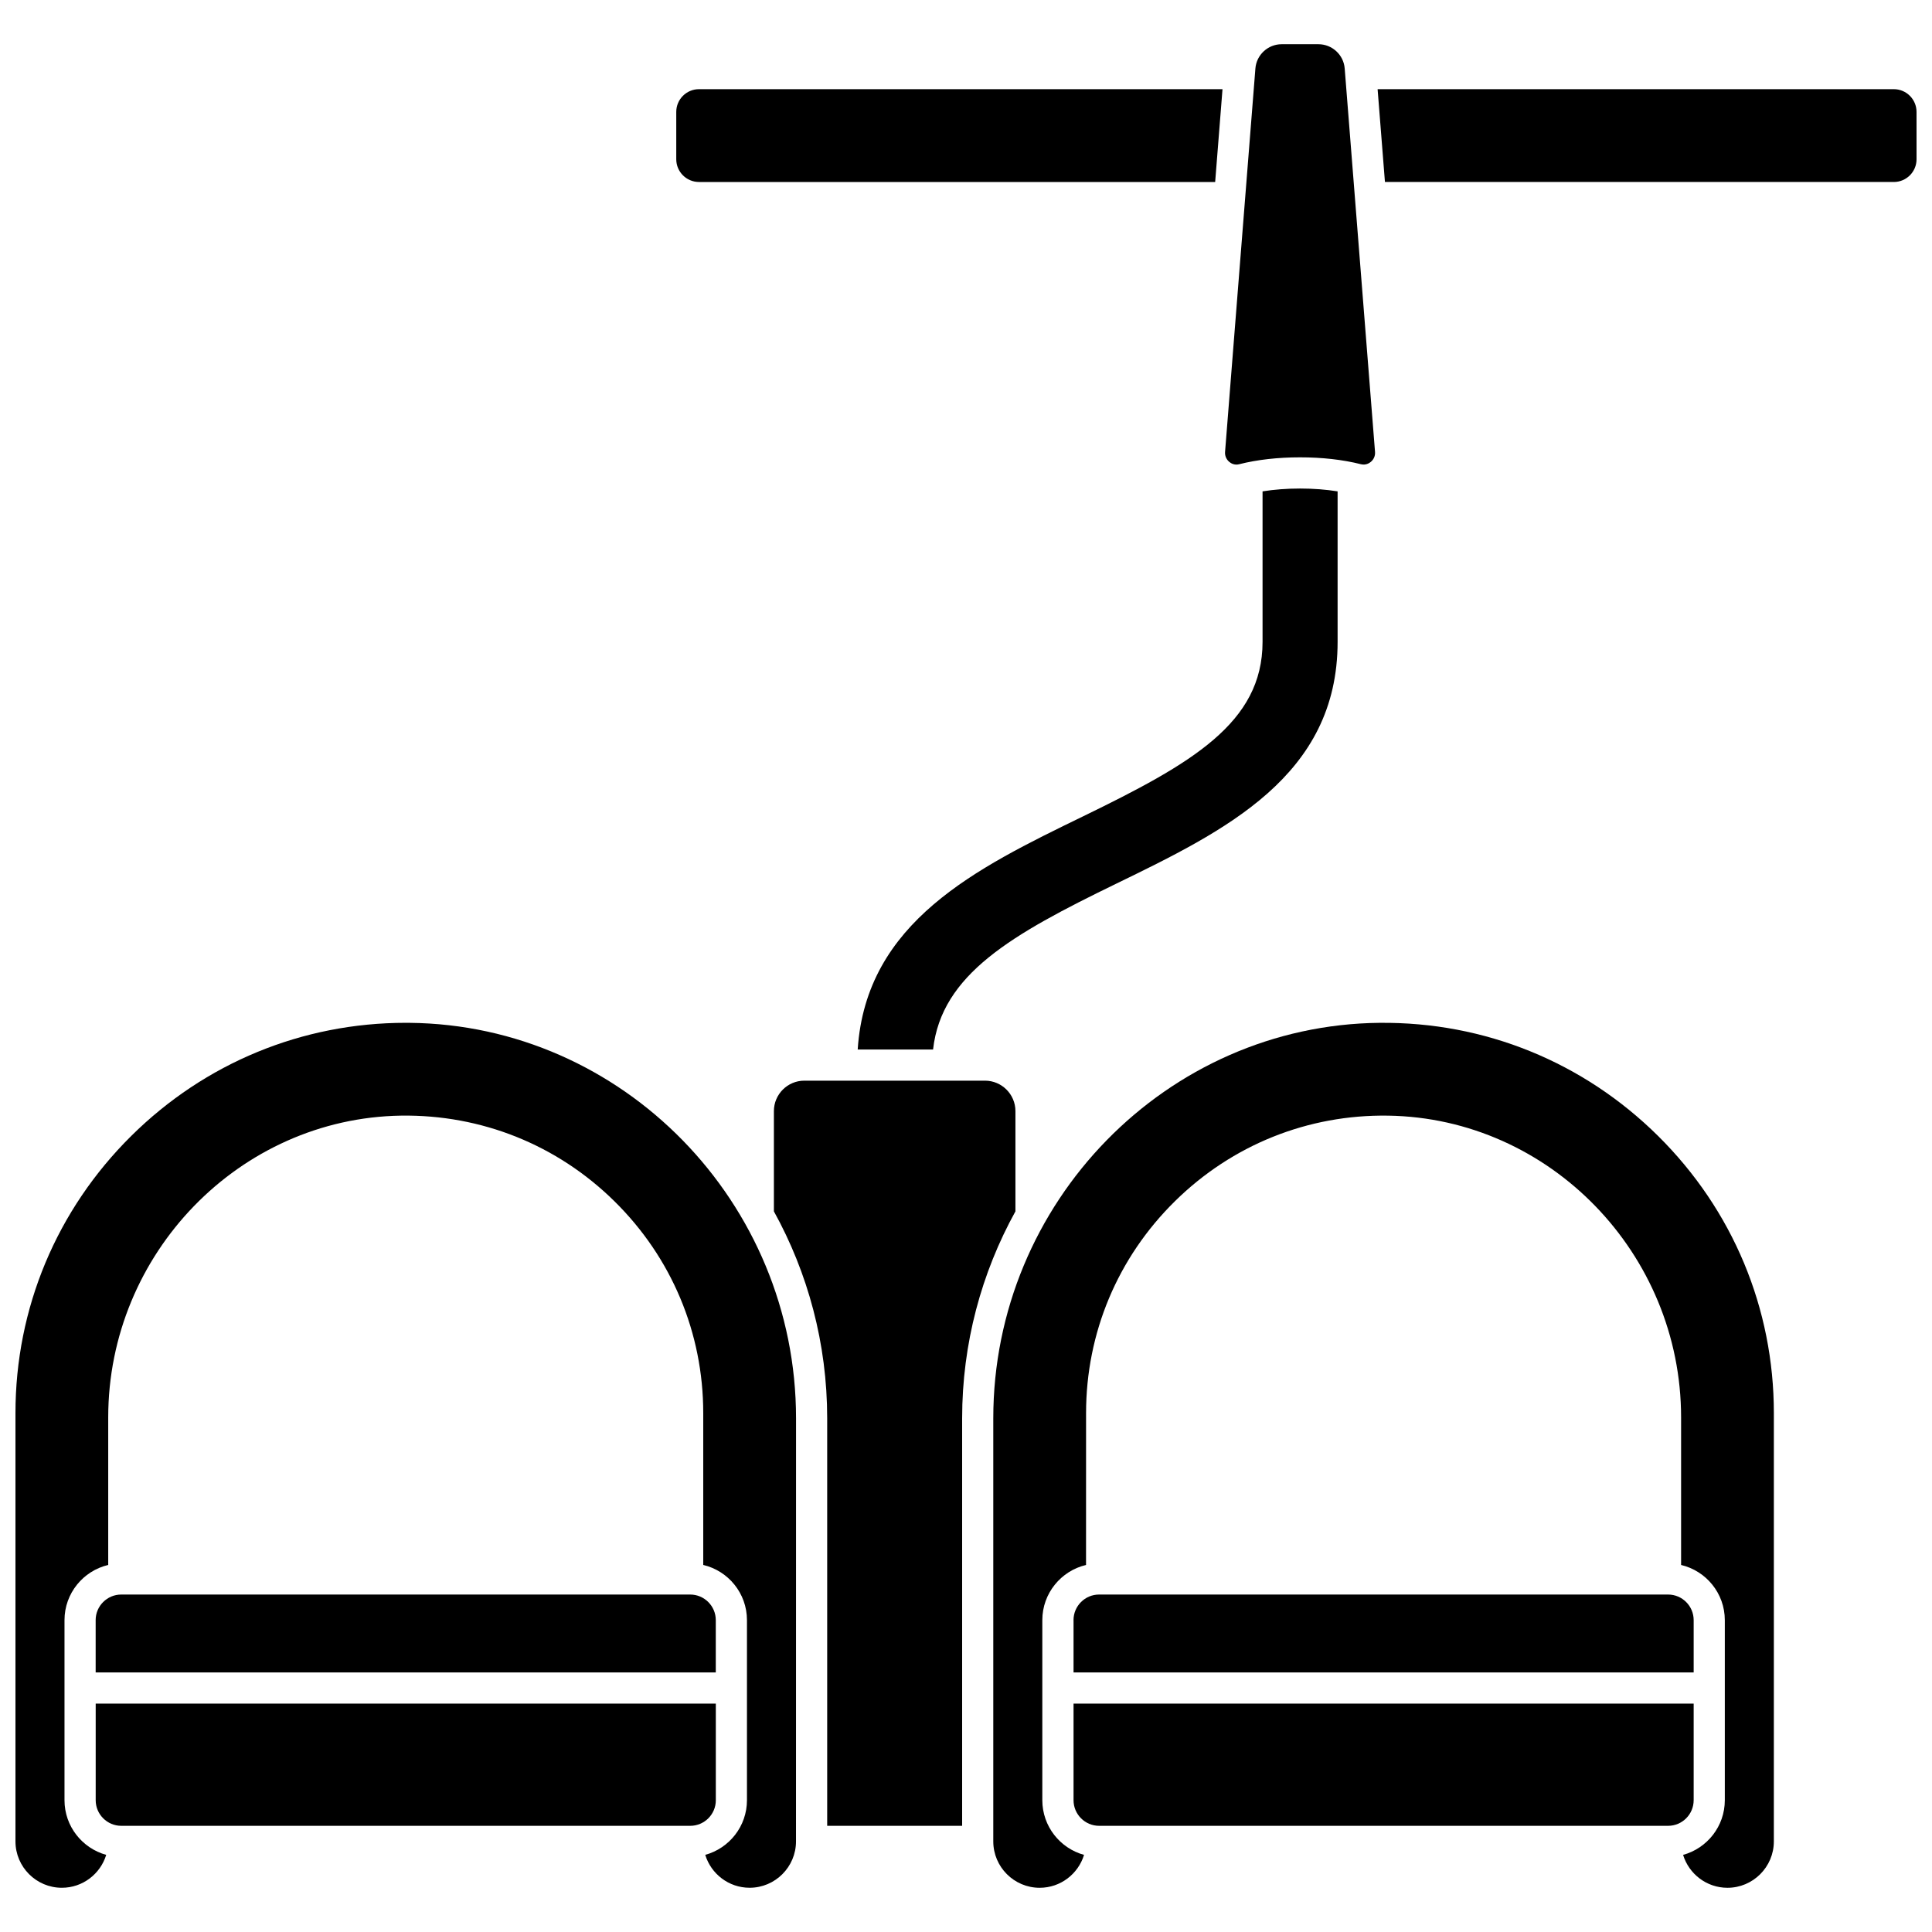 <?xml version="1.0" encoding="UTF-8"?>
<!-- Uploaded to: SVG Repo, www.svgrepo.com, Generator: SVG Repo Mixer Tools -->
<svg width="800px" height="800px" version="1.1" viewBox="144 144 512 512" xmlns="http://www.w3.org/2000/svg">
 <defs>
  <clipPath id="b">
   <path d="m148.09 415h206.91v230h-206.91z"/>
  </clipPath>
  <clipPath id="a">
   <path d="m509 167h142.9v26h-142.9z"/>
  </clipPath>
 </defs>
 <path d="m333.7 621.08v-25.602h-164.34v25.602c0 3.738 3.043 6.781 6.781 6.781h150.78c3.738 0 6.781-3.043 6.781-6.781z"/>
 <path d="m329.23 192.23h136.8l1.945-24.598h-138.74c-3.316 0-6.019 2.699-6.019 6.019v12.562c0.004 3.316 2.703 6.016 6.019 6.016z"/>
 <path d="m169.35 573.35v13.863h164.34v-13.863c0-3.738-3.043-6.781-6.781-6.781h-150.78c-3.738 0-6.781 3.043-6.781 6.781z"/>
 <path d="m371.3 422.13h19.973c2.231-19.938 20.891-30.504 48.453-43.902 28.887-14.043 58.754-28.562 58.754-64.125v-39.887c-3.078-0.484-6.394-0.75-9.945-0.75-3.555 0-6.871 0.266-9.945 0.75v39.887c0 21.504-18.828 32.266-47.555 46.234-28.316 13.762-57.535 27.984-59.734 61.793z"/>
 <path d="m472.41 267.02c4.801-1.207 10.227-1.82 16.117-1.82 5.891 0 11.316 0.613 16.117 1.82 1.277 0.324 2.207-0.258 2.648-0.625 0.785-0.66 1.188-1.625 1.105-2.641l-8.039-101.62c-0.281-3.598-3.332-6.414-6.941-6.414h-9.781c-3.606 0-6.656 2.816-6.941 6.414l-8.039 101.62c-0.082 1.016 0.324 1.98 1.105 2.641 0.441 0.375 1.371 0.953 2.648 0.629z"/>
 <g clip-path="url(#b)">
  <path d="m252.55 415.06c-0.344-0.004-0.688-0.004-1.027-0.004-27.398 0-53.191 10.621-72.734 29.973-19.793 19.598-30.691 45.688-30.691 73.457v113.5c0 6.777 5.516 12.293 12.293 12.293 5.535 0 10.223-3.68 11.758-8.719-6.363-1.754-11.055-7.574-11.055-14.484v-47.727c0-7.102 4.957-13.059 11.586-14.621v-39.105c0-43.441 34.82-79.316 77.621-79.969 21.277-0.301 41.34 7.731 56.52 22.68 15.184 14.957 23.547 34.898 23.547 56.152v40.238c6.633 1.566 11.586 7.519 11.586 14.621v47.727c0 6.91-4.691 12.734-11.055 14.484 1.535 5.039 6.223 8.719 11.758 8.719 6.777 0 12.293-5.516 12.293-12.293l0.012-112.12c-0.004-57.234-45.945-104.25-102.41-104.8z"/>
 </g>
 <path d="m428.5 573.35v13.863h164.34v-13.863c0-3.738-3.043-6.781-6.781-6.781h-150.79c-3.738 0-6.777 3.043-6.777 6.781z"/>
 <g clip-path="url(#a)">
  <path d="m645.89 167.63h-136.81l1.945 24.598h134.86c3.316 0 6.019-2.699 6.019-6.019l-0.004-12.559c0-3.32-2.699-6.019-6.016-6.019z"/>
 </g>
 <path d="m509.64 415.06c-56.469 0.547-102.41 47.559-102.41 104.8v112.13c0 6.777 5.516 12.293 12.293 12.293 5.535 0 10.223-3.68 11.758-8.719-6.363-1.754-11.055-7.574-11.055-14.484v-47.727c0-7.102 4.957-13.059 11.586-14.621l0.008-40.242c0-21.254 8.363-41.199 23.547-56.152 15.18-14.949 35.25-23.008 56.52-22.68 42.801 0.652 77.621 36.527 77.621 79.969v39.105c6.633 1.566 11.586 7.519 11.586 14.621v47.727c0 6.91-4.691 12.734-11.055 14.484 1.535 5.039 6.223 8.719 11.758 8.719 6.777 0 12.293-5.516 12.293-12.293l0.004-113.5c0-27.77-10.898-53.859-30.688-73.457-19.789-19.594-45.98-30.25-73.766-29.969z"/>
 <path d="m592.84 621.08v-25.602h-164.34v25.602c0 3.738 3.043 6.781 6.781 6.781h150.78c3.738 0 6.777-3.043 6.777-6.781z"/>
 <path d="m413.1 438.46c0-4.453-3.621-8.074-8.074-8.074h-47.863c-4.453 0-8.074 3.621-8.074 8.074v26.559c8.988 16.273 14.125 34.984 14.125 54.84v108h35.762v-108c0-19.855 5.137-38.566 14.125-54.84z"/>
</svg>